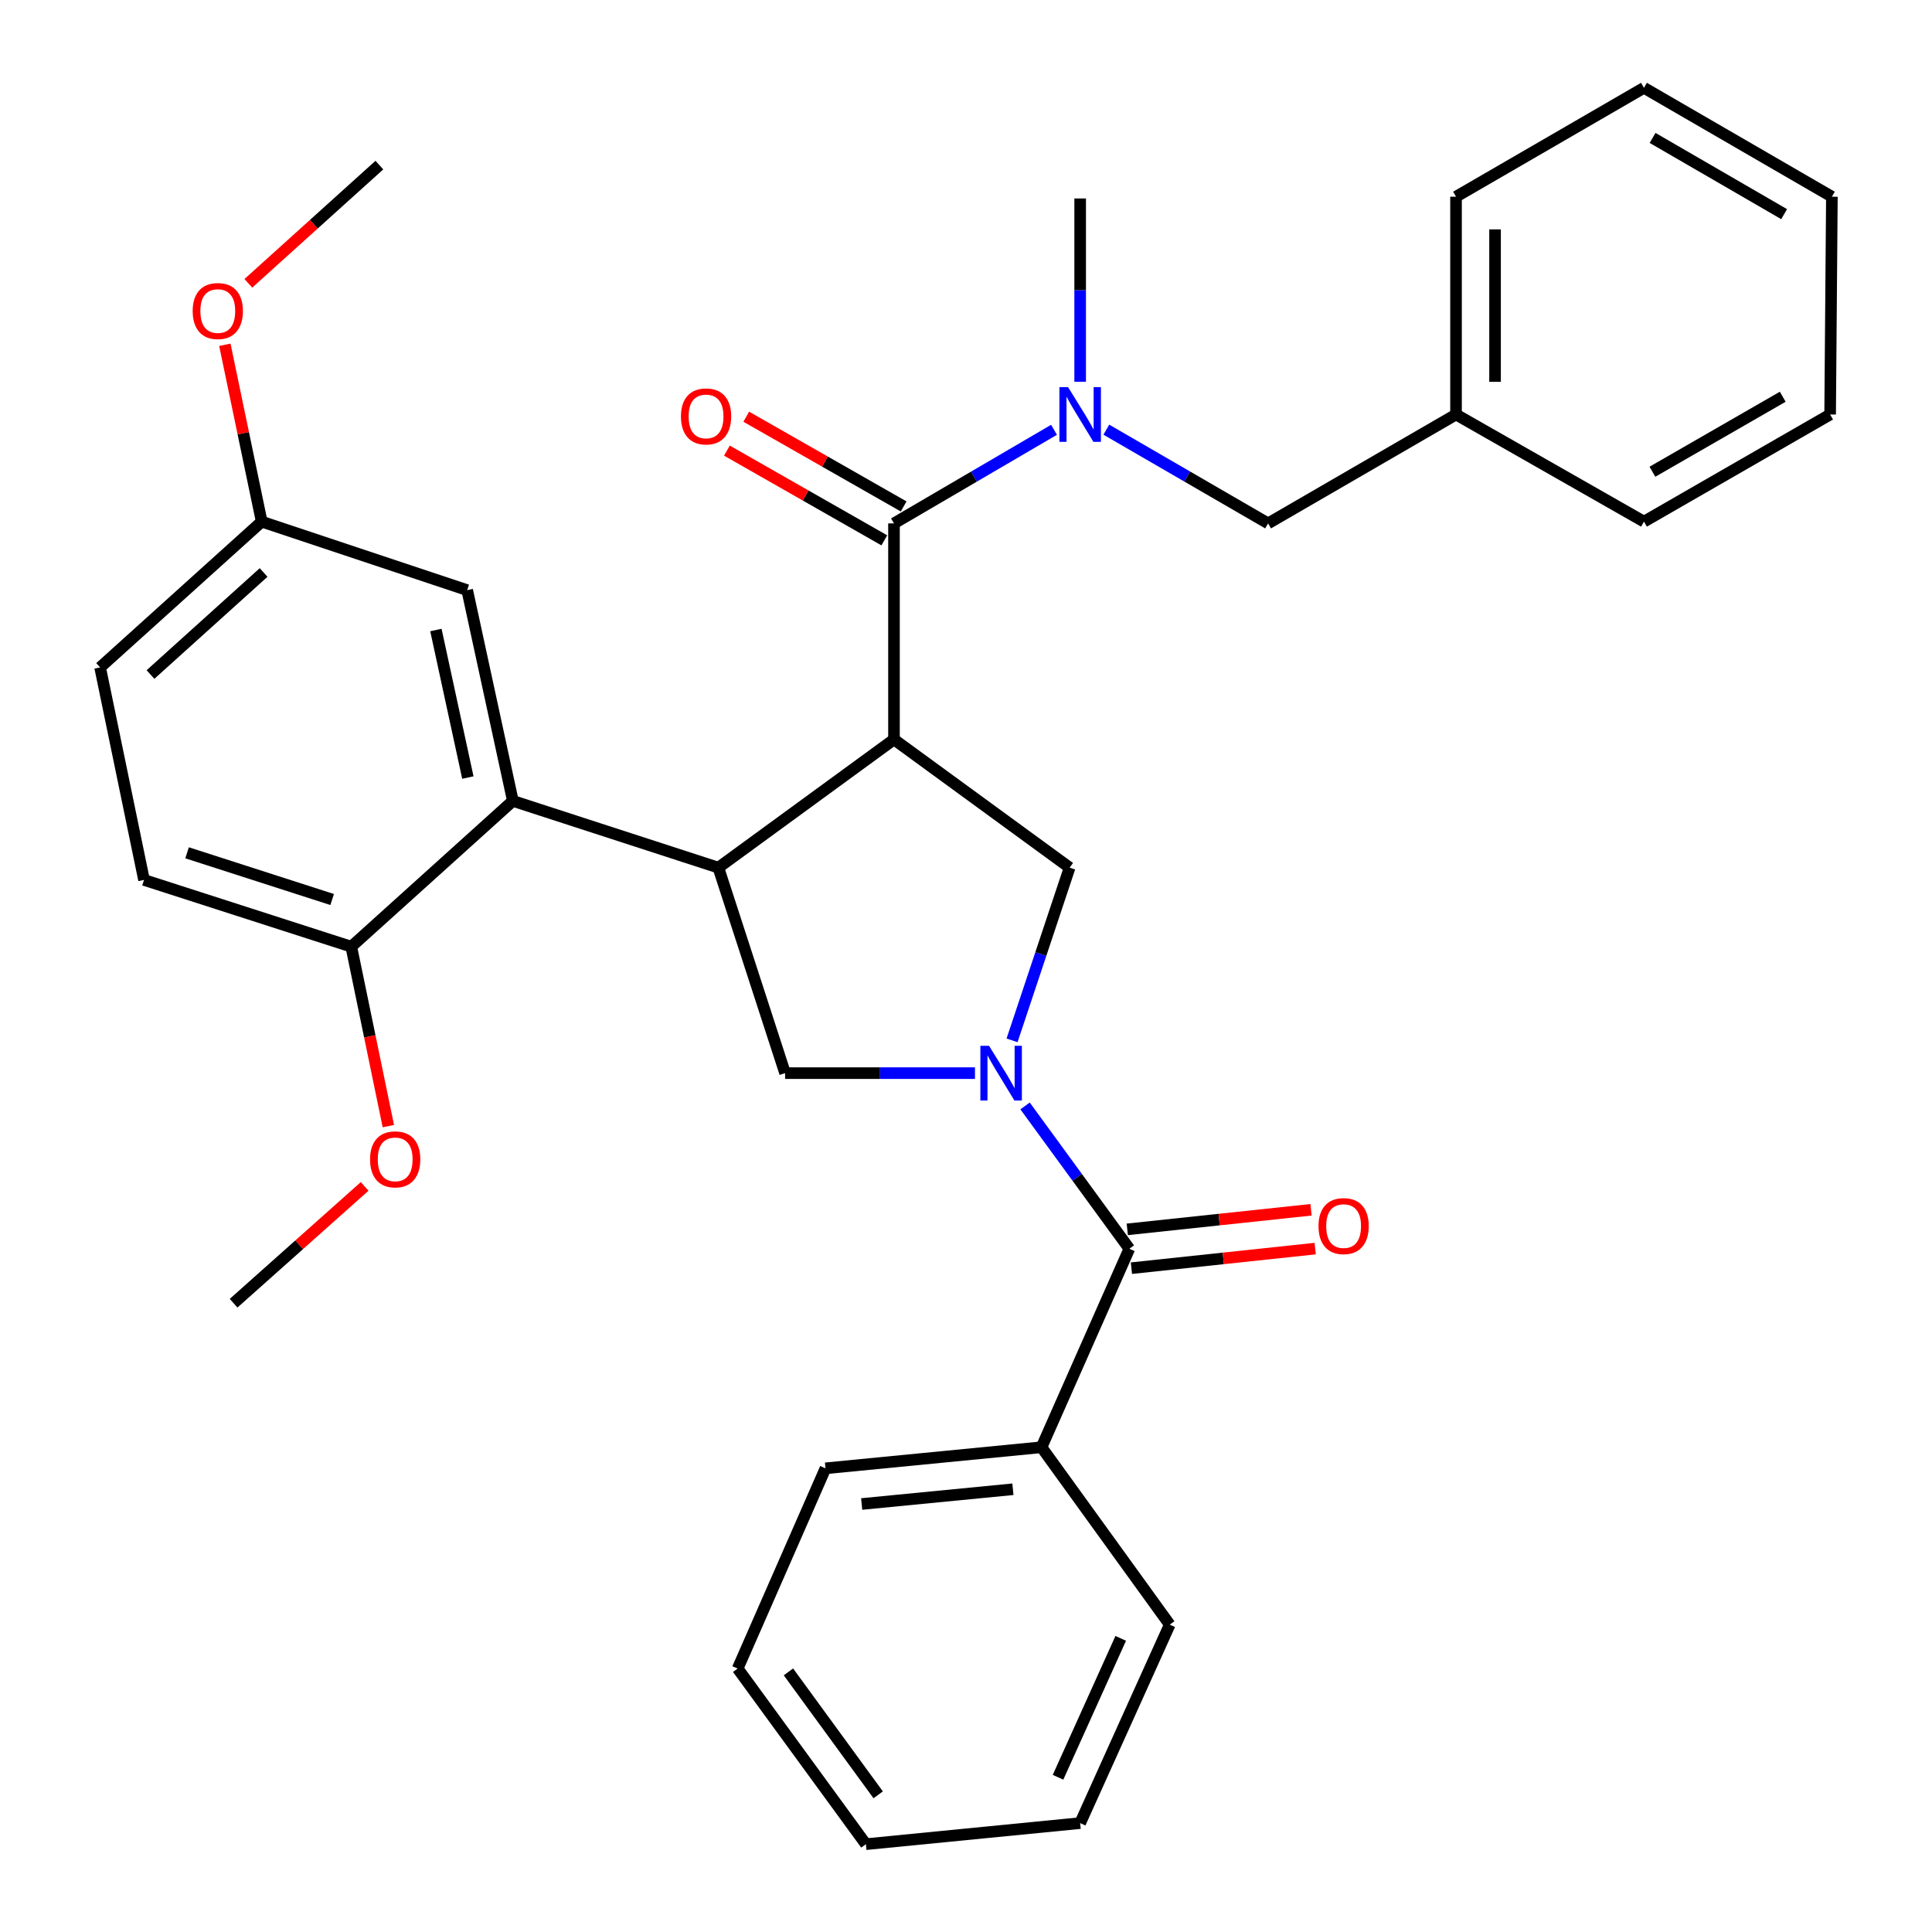 <?xml version='1.0' encoding='iso-8859-1'?>
<svg version='1.1' baseProfile='full'
              xmlns='http://www.w3.org/2000/svg'
                      xmlns:rdkit='http://www.rdkit.org/xml'
                      xmlns:xlink='http://www.w3.org/1999/xlink'
                  xml:space='preserve'
width='1000px' height='1000px' viewBox='0 0 1000 1000'>
<!-- END OF HEADER -->
<rect style='opacity:1.0;fill:#FFFFFF;stroke:none' width='1000' height='1000' x='0' y='0'> </rect>
<path class='bond-0' d='M 539.091,749.091 L 427.273,760' style='fill:none;fill-rule:evenodd;stroke:#000000;stroke-width:6px;stroke-linecap:butt;stroke-linejoin:miter;stroke-opacity:1' />
<path class='bond-0' d='M 524.28,770.834 L 446.007,778.47' style='fill:none;fill-rule:evenodd;stroke:#000000;stroke-width:6px;stroke-linecap:butt;stroke-linejoin:miter;stroke-opacity:1' />
<path class='bond-1' d='M 539.091,749.091 L 605.455,840.909' style='fill:none;fill-rule:evenodd;stroke:#000000;stroke-width:6px;stroke-linecap:butt;stroke-linejoin:miter;stroke-opacity:1' />
<path class='bond-2' d='M 539.091,749.091 L 584.545,646.364' style='fill:none;fill-rule:evenodd;stroke:#000000;stroke-width:6px;stroke-linecap:butt;stroke-linejoin:miter;stroke-opacity:1' />
<path class='bond-3' d='M 504.646,555.455 L 455.505,555.455' style='fill:none;fill-rule:evenodd;stroke:#0000FF;stroke-width:6px;stroke-linecap:butt;stroke-linejoin:miter;stroke-opacity:1' />
<path class='bond-3' d='M 455.505,555.455 L 406.364,555.455' style='fill:none;fill-rule:evenodd;stroke:#000000;stroke-width:6px;stroke-linecap:butt;stroke-linejoin:miter;stroke-opacity:1' />
<path class='bond-4' d='M 530.573,572.428 L 557.559,609.396' style='fill:none;fill-rule:evenodd;stroke:#0000FF;stroke-width:6px;stroke-linecap:butt;stroke-linejoin:miter;stroke-opacity:1' />
<path class='bond-4' d='M 557.559,609.396 L 584.545,646.364' style='fill:none;fill-rule:evenodd;stroke:#000000;stroke-width:6px;stroke-linecap:butt;stroke-linejoin:miter;stroke-opacity:1' />
<path class='bond-5' d='M 523.836,538.492 L 538.736,493.791' style='fill:none;fill-rule:evenodd;stroke:#0000FF;stroke-width:6px;stroke-linecap:butt;stroke-linejoin:miter;stroke-opacity:1' />
<path class='bond-5' d='M 538.736,493.791 L 553.636,449.091' style='fill:none;fill-rule:evenodd;stroke:#000000;stroke-width:6px;stroke-linecap:butt;stroke-linejoin:miter;stroke-opacity:1' />
<path class='bond-6' d='M 585.616,656.408 L 633.176,651.34' style='fill:none;fill-rule:evenodd;stroke:#000000;stroke-width:6px;stroke-linecap:butt;stroke-linejoin:miter;stroke-opacity:1' />
<path class='bond-6' d='M 633.176,651.34 L 680.736,646.272' style='fill:none;fill-rule:evenodd;stroke:#FF0000;stroke-width:6px;stroke-linecap:butt;stroke-linejoin:miter;stroke-opacity:1' />
<path class='bond-6' d='M 583.475,636.319 L 631.036,631.252' style='fill:none;fill-rule:evenodd;stroke:#000000;stroke-width:6px;stroke-linecap:butt;stroke-linejoin:miter;stroke-opacity:1' />
<path class='bond-6' d='M 631.036,631.252 L 678.596,626.184' style='fill:none;fill-rule:evenodd;stroke:#FF0000;stroke-width:6px;stroke-linecap:butt;stroke-linejoin:miter;stroke-opacity:1' />
<path class='bond-7' d='M 427.273,760 L 381.818,863.636' style='fill:none;fill-rule:evenodd;stroke:#000000;stroke-width:6px;stroke-linecap:butt;stroke-linejoin:miter;stroke-opacity:1' />
<path class='bond-8' d='M 605.455,840.909 L 559.091,943.636' style='fill:none;fill-rule:evenodd;stroke:#000000;stroke-width:6px;stroke-linecap:butt;stroke-linejoin:miter;stroke-opacity:1' />
<path class='bond-8' d='M 580.087,848.008 L 547.632,919.917' style='fill:none;fill-rule:evenodd;stroke:#000000;stroke-width:6px;stroke-linecap:butt;stroke-linejoin:miter;stroke-opacity:1' />
<path class='bond-9' d='M 406.364,555.455 L 371.818,449.091' style='fill:none;fill-rule:evenodd;stroke:#000000;stroke-width:6px;stroke-linecap:butt;stroke-linejoin:miter;stroke-opacity:1' />
<path class='bond-10' d='M 553.636,449.091 L 462.727,382.727' style='fill:none;fill-rule:evenodd;stroke:#000000;stroke-width:6px;stroke-linecap:butt;stroke-linejoin:miter;stroke-opacity:1' />
<path class='bond-11' d='M 462.727,382.727 L 462.727,270.909' style='fill:none;fill-rule:evenodd;stroke:#000000;stroke-width:6px;stroke-linecap:butt;stroke-linejoin:miter;stroke-opacity:1' />
<path class='bond-12' d='M 462.727,382.727 L 371.818,449.091' style='fill:none;fill-rule:evenodd;stroke:#000000;stroke-width:6px;stroke-linecap:butt;stroke-linejoin:miter;stroke-opacity:1' />
<path class='bond-13' d='M 371.818,449.091 L 265.455,414.545' style='fill:none;fill-rule:evenodd;stroke:#000000;stroke-width:6px;stroke-linecap:butt;stroke-linejoin:miter;stroke-opacity:1' />
<path class='bond-14' d='M 947.273,214.545 L 850.909,270' style='fill:none;fill-rule:evenodd;stroke:#000000;stroke-width:6px;stroke-linecap:butt;stroke-linejoin:miter;stroke-opacity:1' />
<path class='bond-14' d='M 922.742,205.354 L 855.287,244.172' style='fill:none;fill-rule:evenodd;stroke:#000000;stroke-width:6px;stroke-linecap:butt;stroke-linejoin:miter;stroke-opacity:1' />
<path class='bond-15' d='M 947.273,214.545 L 948.182,101.818' style='fill:none;fill-rule:evenodd;stroke:#000000;stroke-width:6px;stroke-linecap:butt;stroke-linejoin:miter;stroke-opacity:1' />
<path class='bond-16' d='M 462.727,270.909 L 504.144,246.684' style='fill:none;fill-rule:evenodd;stroke:#000000;stroke-width:6px;stroke-linecap:butt;stroke-linejoin:miter;stroke-opacity:1' />
<path class='bond-16' d='M 504.144,246.684 L 545.56,222.46' style='fill:none;fill-rule:evenodd;stroke:#0000FF;stroke-width:6px;stroke-linecap:butt;stroke-linejoin:miter;stroke-opacity:1' />
<path class='bond-17' d='M 467.73,262.134 L 426.993,238.91' style='fill:none;fill-rule:evenodd;stroke:#000000;stroke-width:6px;stroke-linecap:butt;stroke-linejoin:miter;stroke-opacity:1' />
<path class='bond-17' d='M 426.993,238.91 L 386.256,215.686' style='fill:none;fill-rule:evenodd;stroke:#FF0000;stroke-width:6px;stroke-linecap:butt;stroke-linejoin:miter;stroke-opacity:1' />
<path class='bond-17' d='M 457.725,279.684 L 416.988,256.461' style='fill:none;fill-rule:evenodd;stroke:#000000;stroke-width:6px;stroke-linecap:butt;stroke-linejoin:miter;stroke-opacity:1' />
<path class='bond-17' d='M 416.988,256.461 L 376.251,233.237' style='fill:none;fill-rule:evenodd;stroke:#FF0000;stroke-width:6px;stroke-linecap:butt;stroke-linejoin:miter;stroke-opacity:1' />
<path class='bond-18' d='M 559.091,197.59 L 559.091,150.159' style='fill:none;fill-rule:evenodd;stroke:#0000FF;stroke-width:6px;stroke-linecap:butt;stroke-linejoin:miter;stroke-opacity:1' />
<path class='bond-18' d='M 559.091,150.159 L 559.091,102.727' style='fill:none;fill-rule:evenodd;stroke:#000000;stroke-width:6px;stroke-linecap:butt;stroke-linejoin:miter;stroke-opacity:1' />
<path class='bond-19' d='M 572.641,222.397 L 614.503,246.653' style='fill:none;fill-rule:evenodd;stroke:#0000FF;stroke-width:6px;stroke-linecap:butt;stroke-linejoin:miter;stroke-opacity:1' />
<path class='bond-19' d='M 614.503,246.653 L 656.364,270.909' style='fill:none;fill-rule:evenodd;stroke:#000000;stroke-width:6px;stroke-linecap:butt;stroke-linejoin:miter;stroke-opacity:1' />
<path class='bond-20' d='M 948.182,101.818 L 850.909,45.455' style='fill:none;fill-rule:evenodd;stroke:#000000;stroke-width:6px;stroke-linecap:butt;stroke-linejoin:miter;stroke-opacity:1' />
<path class='bond-20' d='M 923.463,110.843 L 855.372,71.389' style='fill:none;fill-rule:evenodd;stroke:#000000;stroke-width:6px;stroke-linecap:butt;stroke-linejoin:miter;stroke-opacity:1' />
<path class='bond-21' d='M 135.455,270 L 51.818,345.455' style='fill:none;fill-rule:evenodd;stroke:#000000;stroke-width:6px;stroke-linecap:butt;stroke-linejoin:miter;stroke-opacity:1' />
<path class='bond-21' d='M 136.442,296.318 L 77.896,349.136' style='fill:none;fill-rule:evenodd;stroke:#000000;stroke-width:6px;stroke-linecap:butt;stroke-linejoin:miter;stroke-opacity:1' />
<path class='bond-22' d='M 135.455,270 L 241.818,305.455' style='fill:none;fill-rule:evenodd;stroke:#000000;stroke-width:6px;stroke-linecap:butt;stroke-linejoin:miter;stroke-opacity:1' />
<path class='bond-23' d='M 135.455,270 L 125.919,224.227' style='fill:none;fill-rule:evenodd;stroke:#000000;stroke-width:6px;stroke-linecap:butt;stroke-linejoin:miter;stroke-opacity:1' />
<path class='bond-23' d='M 125.919,224.227 L 116.383,178.455' style='fill:none;fill-rule:evenodd;stroke:#FF0000;stroke-width:6px;stroke-linecap:butt;stroke-linejoin:miter;stroke-opacity:1' />
<path class='bond-24' d='M 51.818,345.455 L 74.546,455.455' style='fill:none;fill-rule:evenodd;stroke:#000000;stroke-width:6px;stroke-linecap:butt;stroke-linejoin:miter;stroke-opacity:1' />
<path class='bond-25' d='M 74.546,455.455 L 181.818,490' style='fill:none;fill-rule:evenodd;stroke:#000000;stroke-width:6px;stroke-linecap:butt;stroke-linejoin:miter;stroke-opacity:1' />
<path class='bond-25' d='M 96.829,441.407 L 171.92,465.589' style='fill:none;fill-rule:evenodd;stroke:#000000;stroke-width:6px;stroke-linecap:butt;stroke-linejoin:miter;stroke-opacity:1' />
<path class='bond-26' d='M 181.818,490 L 265.455,414.545' style='fill:none;fill-rule:evenodd;stroke:#000000;stroke-width:6px;stroke-linecap:butt;stroke-linejoin:miter;stroke-opacity:1' />
<path class='bond-27' d='M 181.818,490 L 191.412,536.436' style='fill:none;fill-rule:evenodd;stroke:#000000;stroke-width:6px;stroke-linecap:butt;stroke-linejoin:miter;stroke-opacity:1' />
<path class='bond-27' d='M 191.412,536.436 L 201.007,582.872' style='fill:none;fill-rule:evenodd;stroke:#FF0000;stroke-width:6px;stroke-linecap:butt;stroke-linejoin:miter;stroke-opacity:1' />
<path class='bond-28' d='M 265.455,414.545 L 241.818,305.455' style='fill:none;fill-rule:evenodd;stroke:#000000;stroke-width:6px;stroke-linecap:butt;stroke-linejoin:miter;stroke-opacity:1' />
<path class='bond-28' d='M 242.165,402.46 L 225.62,326.096' style='fill:none;fill-rule:evenodd;stroke:#000000;stroke-width:6px;stroke-linecap:butt;stroke-linejoin:miter;stroke-opacity:1' />
<path class='bond-29' d='M 188.745,614.083 L 154.827,644.314' style='fill:none;fill-rule:evenodd;stroke:#FF0000;stroke-width:6px;stroke-linecap:butt;stroke-linejoin:miter;stroke-opacity:1' />
<path class='bond-29' d='M 154.827,644.314 L 120.909,674.545' style='fill:none;fill-rule:evenodd;stroke:#000000;stroke-width:6px;stroke-linecap:butt;stroke-linejoin:miter;stroke-opacity:1' />
<path class='bond-30' d='M 128.543,146.64 L 162.453,116.047' style='fill:none;fill-rule:evenodd;stroke:#FF0000;stroke-width:6px;stroke-linecap:butt;stroke-linejoin:miter;stroke-opacity:1' />
<path class='bond-30' d='M 162.453,116.047 L 196.364,85.454' style='fill:none;fill-rule:evenodd;stroke:#000000;stroke-width:6px;stroke-linecap:butt;stroke-linejoin:miter;stroke-opacity:1' />
<path class='bond-31' d='M 850.909,45.455 L 753.636,101.818' style='fill:none;fill-rule:evenodd;stroke:#000000;stroke-width:6px;stroke-linecap:butt;stroke-linejoin:miter;stroke-opacity:1' />
<path class='bond-32' d='M 753.636,101.818 L 753.636,214.545' style='fill:none;fill-rule:evenodd;stroke:#000000;stroke-width:6px;stroke-linecap:butt;stroke-linejoin:miter;stroke-opacity:1' />
<path class='bond-32' d='M 773.838,118.727 L 773.838,197.636' style='fill:none;fill-rule:evenodd;stroke:#000000;stroke-width:6px;stroke-linecap:butt;stroke-linejoin:miter;stroke-opacity:1' />
<path class='bond-33' d='M 753.636,214.545 L 850.909,270' style='fill:none;fill-rule:evenodd;stroke:#000000;stroke-width:6px;stroke-linecap:butt;stroke-linejoin:miter;stroke-opacity:1' />
<path class='bond-34' d='M 753.636,214.545 L 656.364,270.909' style='fill:none;fill-rule:evenodd;stroke:#000000;stroke-width:6px;stroke-linecap:butt;stroke-linejoin:miter;stroke-opacity:1' />
<path class='bond-35' d='M 381.818,863.636 L 448.182,954.545' style='fill:none;fill-rule:evenodd;stroke:#000000;stroke-width:6px;stroke-linecap:butt;stroke-linejoin:miter;stroke-opacity:1' />
<path class='bond-35' d='M 408.09,865.361 L 454.544,928.998' style='fill:none;fill-rule:evenodd;stroke:#000000;stroke-width:6px;stroke-linecap:butt;stroke-linejoin:miter;stroke-opacity:1' />
<path class='bond-36' d='M 559.091,943.636 L 448.182,954.545' style='fill:none;fill-rule:evenodd;stroke:#000000;stroke-width:6px;stroke-linecap:butt;stroke-linejoin:miter;stroke-opacity:1' />
<path  class='atom-1' d='M 511.922 541.295
L 521.202 556.295
Q 522.122 557.775, 523.602 560.455
Q 525.082 563.135, 525.162 563.295
L 525.162 541.295
L 528.922 541.295
L 528.922 569.615
L 525.042 569.615
L 515.082 553.215
Q 513.922 551.295, 512.682 549.095
Q 511.482 546.895, 511.122 546.215
L 511.122 569.615
L 507.442 569.615
L 507.442 541.295
L 511.922 541.295
' fill='#0000FF'/>
<path  class='atom-3' d='M 682.455 634.625
Q 682.455 627.825, 685.815 624.025
Q 689.175 620.225, 695.455 620.225
Q 701.735 620.225, 705.095 624.025
Q 708.455 627.825, 708.455 634.625
Q 708.455 641.505, 705.055 645.425
Q 701.655 649.305, 695.455 649.305
Q 689.215 649.305, 685.815 645.425
Q 682.455 641.545, 682.455 634.625
M 695.455 646.105
Q 699.775 646.105, 702.095 643.225
Q 704.455 640.305, 704.455 634.625
Q 704.455 629.065, 702.095 626.265
Q 699.775 623.425, 695.455 623.425
Q 691.135 623.425, 688.775 626.225
Q 686.455 629.025, 686.455 634.625
Q 686.455 640.345, 688.775 643.225
Q 691.135 646.105, 695.455 646.105
' fill='#FF0000'/>
<path  class='atom-12' d='M 552.831 200.385
L 562.111 215.385
Q 563.031 216.865, 564.511 219.545
Q 565.991 222.225, 566.071 222.385
L 566.071 200.385
L 569.831 200.385
L 569.831 228.705
L 565.951 228.705
L 555.991 212.305
Q 554.831 210.385, 553.591 208.185
Q 552.391 205.985, 552.031 205.305
L 552.031 228.705
L 548.351 228.705
L 548.351 200.385
L 552.831 200.385
' fill='#0000FF'/>
<path  class='atom-13' d='M 352.455 215.535
Q 352.455 208.735, 355.815 204.935
Q 359.175 201.135, 365.455 201.135
Q 371.735 201.135, 375.095 204.935
Q 378.455 208.735, 378.455 215.535
Q 378.455 222.415, 375.055 226.335
Q 371.655 230.215, 365.455 230.215
Q 359.215 230.215, 355.815 226.335
Q 352.455 222.455, 352.455 215.535
M 365.455 227.015
Q 369.775 227.015, 372.095 224.135
Q 374.455 221.215, 374.455 215.535
Q 374.455 209.975, 372.095 207.175
Q 369.775 204.335, 365.455 204.335
Q 361.135 204.335, 358.775 207.135
Q 356.455 209.935, 356.455 215.535
Q 356.455 221.255, 358.775 224.135
Q 361.135 227.015, 365.455 227.015
' fill='#FF0000'/>
<path  class='atom-21' d='M 191.545 600.08
Q 191.545 593.28, 194.905 589.48
Q 198.265 585.68, 204.545 585.68
Q 210.825 585.68, 214.185 589.48
Q 217.545 593.28, 217.545 600.08
Q 217.545 606.96, 214.145 610.88
Q 210.745 614.76, 204.545 614.76
Q 198.305 614.76, 194.905 610.88
Q 191.545 607, 191.545 600.08
M 204.545 611.56
Q 208.865 611.56, 211.185 608.68
Q 213.545 605.76, 213.545 600.08
Q 213.545 594.52, 211.185 591.72
Q 208.865 588.88, 204.545 588.88
Q 200.225 588.88, 197.865 591.68
Q 195.545 594.48, 195.545 600.08
Q 195.545 605.8, 197.865 608.68
Q 200.225 611.56, 204.545 611.56
' fill='#FF0000'/>
<path  class='atom-23' d='M 99.727 160.989
Q 99.727 154.189, 103.087 150.389
Q 106.447 146.589, 112.727 146.589
Q 119.007 146.589, 122.367 150.389
Q 125.727 154.189, 125.727 160.989
Q 125.727 167.869, 122.327 171.789
Q 118.927 175.669, 112.727 175.669
Q 106.487 175.669, 103.087 171.789
Q 99.727 167.909, 99.727 160.989
M 112.727 172.469
Q 117.047 172.469, 119.367 169.589
Q 121.727 166.669, 121.727 160.989
Q 121.727 155.429, 119.367 152.629
Q 117.047 149.789, 112.727 149.789
Q 108.407 149.789, 106.047 152.589
Q 103.727 155.389, 103.727 160.989
Q 103.727 166.709, 106.047 169.589
Q 108.407 172.469, 112.727 172.469
' fill='#FF0000'/>
</svg>
